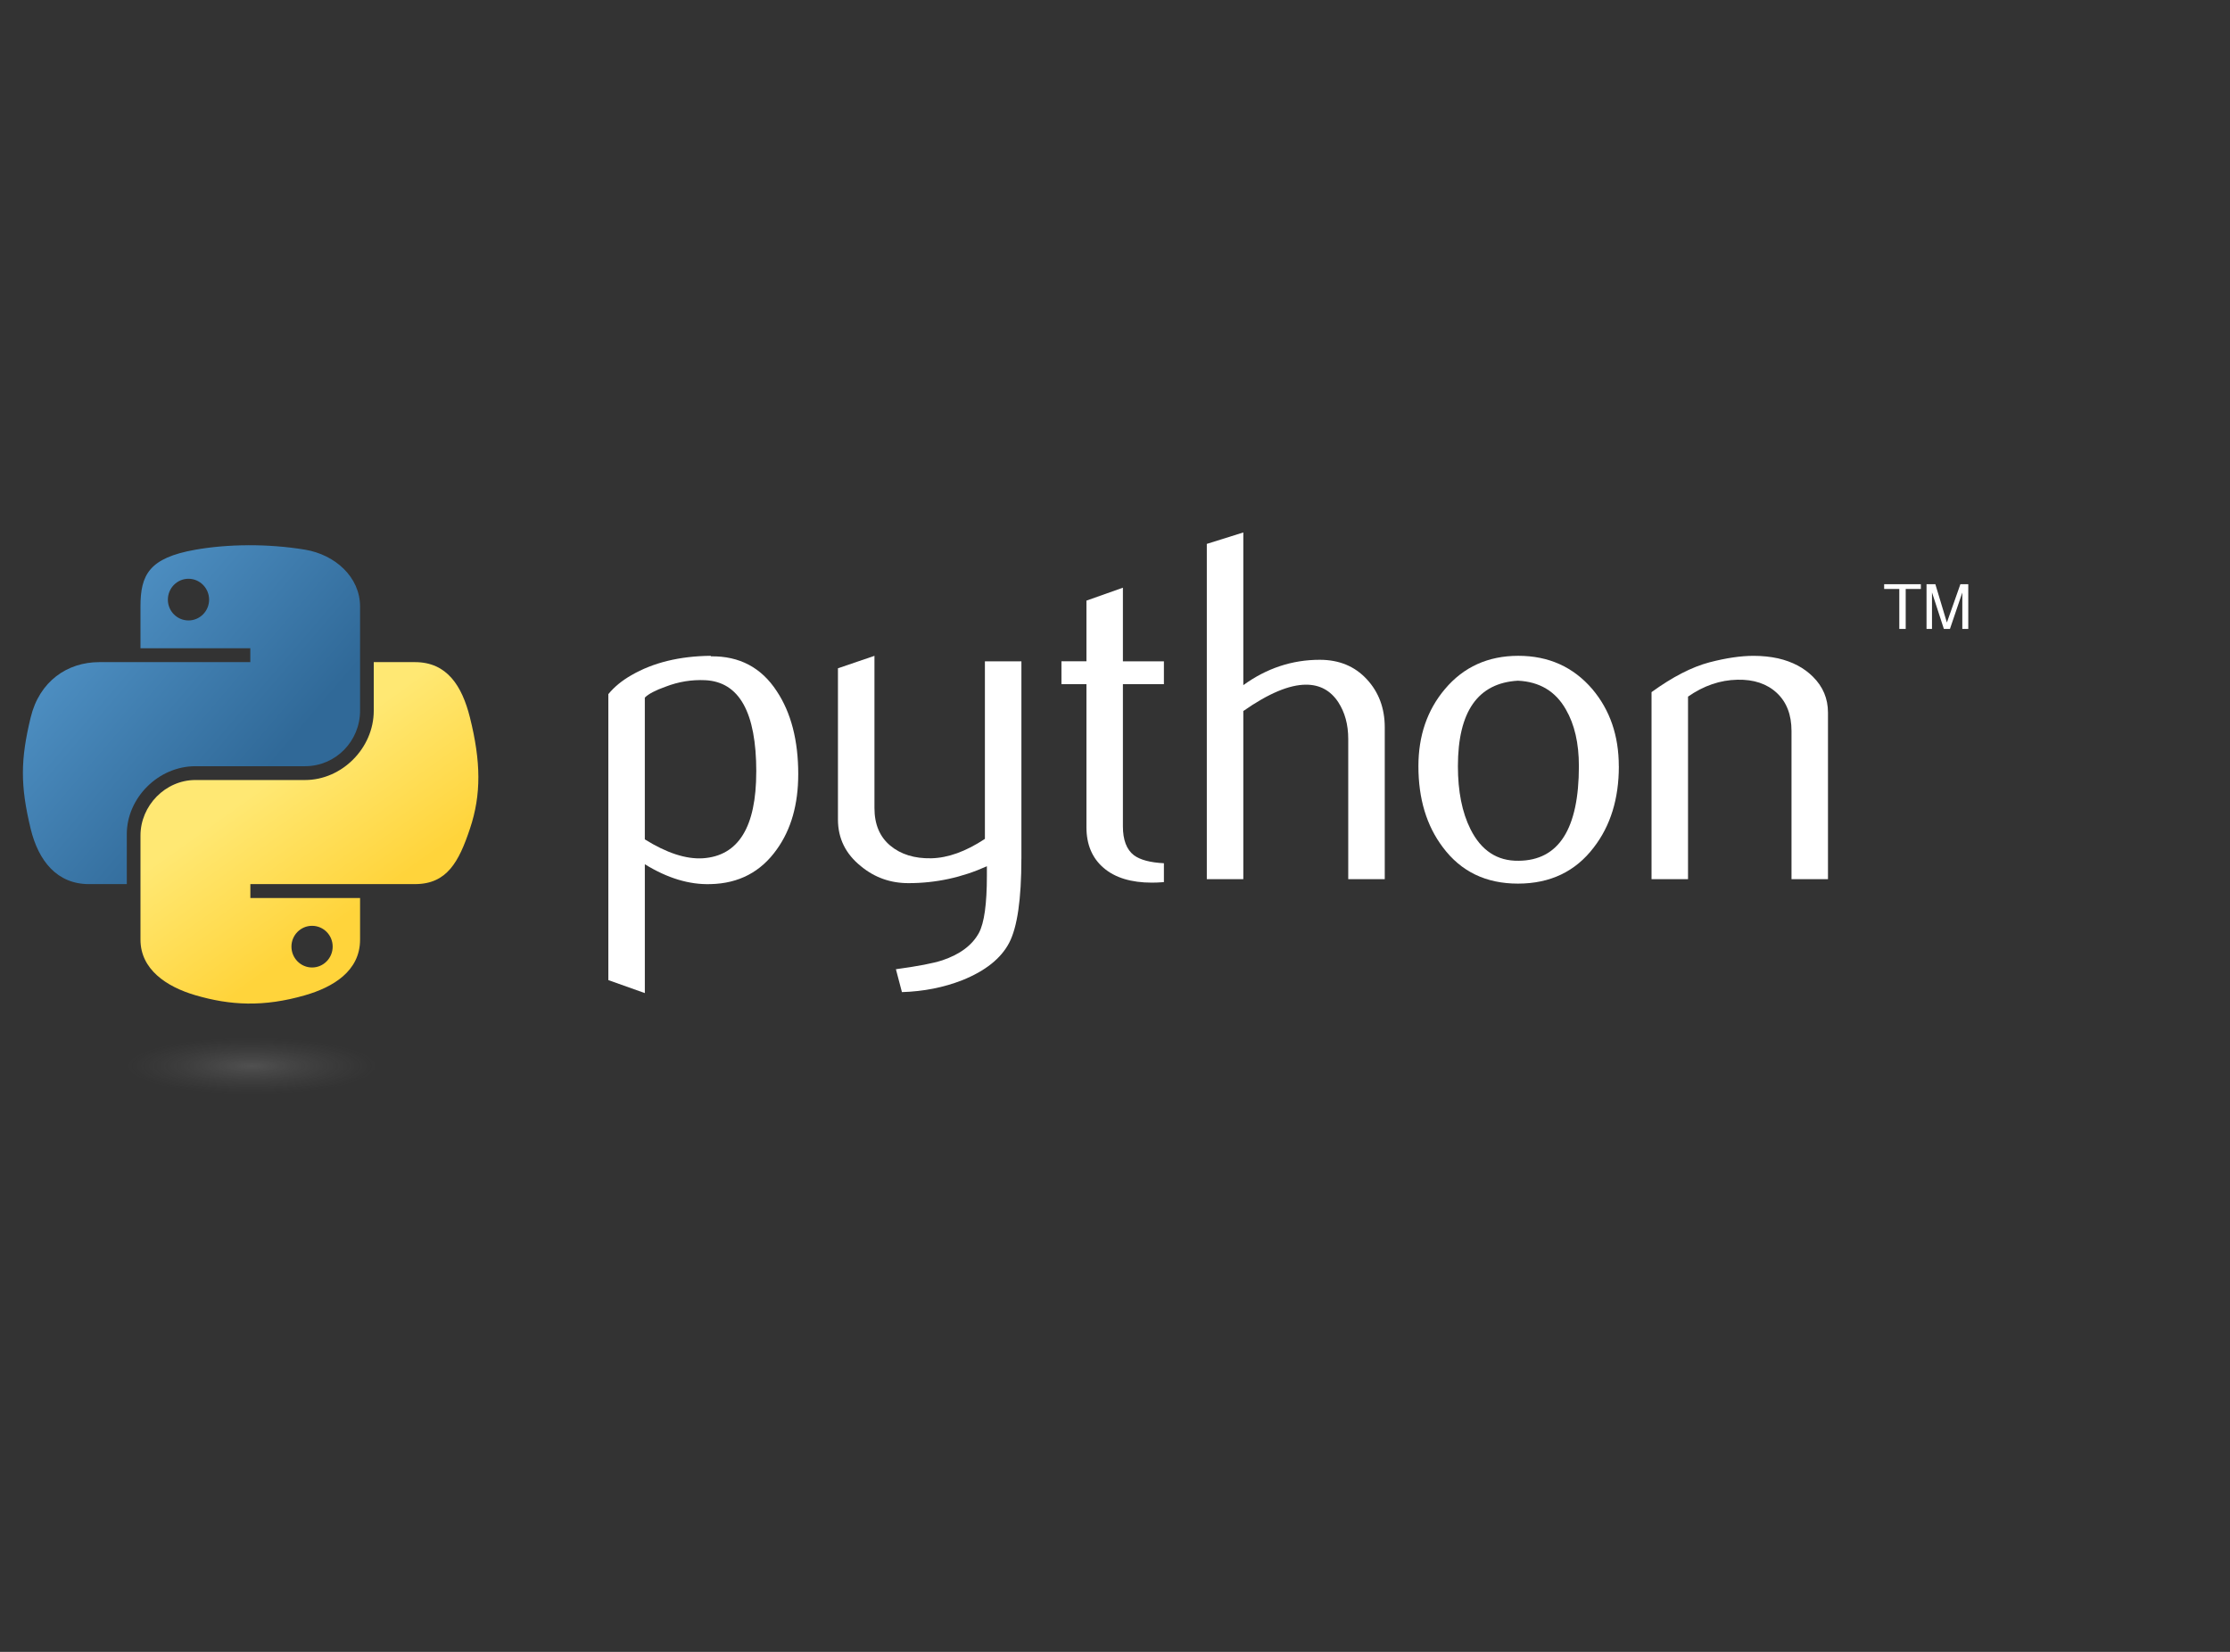 <svg width="189" height="140" viewBox="0 0 189 140" fill="none" xmlns="http://www.w3.org/2000/svg">
<rect x="0" y="0" width="189" height="140" fill="#333333" stroke="none"/>
<g style="mix-blend-mode:luminosity">
<path d="M64.098 65.407C64.098 60.375 62.656 57.789 59.771 57.648C58.624 57.594 57.504 57.776 56.414 58.197C55.544 58.507 54.959 58.813 54.651 59.123V71.138C56.495 72.29 58.134 72.826 59.561 72.742C62.583 72.543 64.095 70.1 64.095 65.407L64.098 65.407ZM67.653 65.616C67.653 68.174 67.051 70.296 65.84 71.983C64.489 73.894 62.618 74.877 60.225 74.931C58.421 74.989 56.562 74.426 54.652 73.247V84.166L51.559 83.067V58.83C52.066 58.21 52.719 57.678 53.511 57.226C55.352 56.158 57.591 55.609 60.223 55.582L60.267 55.626C62.673 55.596 64.528 56.579 65.83 58.574C67.045 60.403 67.654 62.749 67.654 65.615L67.653 65.616Z" fill="white"/>
<path d="M86.565 72.783C86.565 76.213 86.22 78.586 85.529 79.91C84.835 81.231 83.515 82.285 81.567 83.07C79.987 83.69 78.278 84.027 76.442 84.084L75.931 82.144C77.796 81.891 79.109 81.639 79.872 81.386C81.372 80.88 82.4 80.106 82.966 79.068C83.419 78.222 83.642 76.609 83.642 74.218V73.416C81.527 74.373 79.309 74.849 76.993 74.849C75.47 74.849 74.126 74.374 72.969 73.416C71.669 72.375 71.019 71.055 71.019 69.455V56.639L74.113 55.584V68.484C74.113 69.862 74.56 70.923 75.453 71.668C76.347 72.412 77.504 72.769 78.922 72.742C80.34 72.712 81.86 72.166 83.474 71.098V56.048H86.568V72.781L86.565 72.783Z" fill="white"/>
<path d="M98.644 74.762C98.275 74.793 97.937 74.806 97.625 74.806C95.876 74.806 94.512 74.392 93.538 73.56C92.567 72.727 92.08 71.579 92.08 70.113V57.984H89.961V56.047H92.08V50.904L95.17 49.809V56.048H98.645V57.985H95.17V70.031C95.17 71.186 95.481 72.005 96.104 72.484C96.638 72.878 97.488 73.103 98.645 73.161V74.765L98.644 74.762Z" fill="white"/>
<path d="M117.361 74.511H114.268V62.624C114.268 61.414 113.984 60.373 113.418 59.504C112.765 58.52 111.858 58.028 110.694 58.028C109.276 58.028 107.502 58.773 105.375 60.262V74.51H102.281V46.097L105.375 45.127V58.068C107.351 56.636 109.51 55.919 111.857 55.919C113.495 55.919 114.822 56.468 115.836 57.563C116.855 58.658 117.363 60.022 117.363 61.652V74.507L117.361 74.511Z" fill="white"/>
<path d="M133.816 64.921C133.816 62.987 133.447 61.392 132.712 60.127C131.839 58.588 130.482 57.776 128.646 57.691C125.255 57.887 123.563 60.306 123.563 64.943C123.563 67.069 123.915 68.846 124.626 70.27C125.533 72.086 126.893 72.982 128.709 72.952C132.114 72.925 133.817 70.25 133.817 64.922L133.816 64.921ZM137.203 64.942C137.203 67.694 136.496 69.985 135.085 71.813C133.531 73.862 131.387 74.889 128.647 74.889C125.933 74.889 123.817 73.862 122.289 71.813C120.905 69.984 120.215 67.693 120.215 64.942C120.215 62.354 120.963 60.178 122.459 58.405C124.039 56.525 126.118 55.582 128.684 55.582C131.253 55.582 133.344 56.525 134.955 58.405C136.451 60.178 137.199 62.353 137.199 64.942H137.203Z" fill="white"/>
<path d="M154.93 74.512H151.836V61.951C151.836 60.573 151.42 59.498 150.587 58.723C149.755 57.952 148.645 57.578 147.261 57.608C145.792 57.635 144.394 58.114 143.066 59.04V74.512H139.973V58.66C141.753 57.37 143.391 56.527 144.886 56.133C146.297 55.766 147.542 55.584 148.615 55.584C149.349 55.584 150.04 55.655 150.69 55.796C151.905 56.076 152.893 56.595 153.654 57.356C154.504 58.199 154.927 59.209 154.927 60.392V74.512L154.93 74.512Z" fill="white"/>
<path d="M21.01 46.211C19.418 46.218 17.899 46.353 16.562 46.589C12.621 47.282 11.906 48.732 11.906 51.407V54.94H21.215V56.117H11.906H8.413C5.707 56.117 3.336 57.736 2.597 60.815C1.742 64.344 1.704 66.549 2.597 70.234C3.259 72.977 4.839 74.931 7.545 74.931H10.746V70.697C10.746 67.638 13.405 64.938 16.562 64.938H25.86C28.449 64.938 30.517 62.816 30.517 60.23V51.406C30.517 48.894 28.388 47.009 25.86 46.587C24.261 46.322 22.602 46.202 21.01 46.209L21.01 46.211ZM15.975 49.052C16.937 49.052 17.722 49.846 17.722 50.823C17.722 51.796 16.937 52.584 15.975 52.584C15.01 52.584 14.228 51.797 14.228 50.823C14.228 49.846 15.01 49.052 15.975 49.052Z" fill="url(#paint0_linear_738_3406)"/>
<path d="M31.677 56.115V60.232C31.677 63.423 28.96 66.108 25.861 66.108H16.562C14.015 66.108 11.906 68.278 11.906 70.816V79.64C11.906 82.152 14.1 83.629 16.562 84.348C19.509 85.211 22.337 85.367 25.861 84.348C28.205 83.673 30.517 82.313 30.517 79.64V76.108H21.219V74.93H30.517H35.174C37.879 74.93 38.889 73.052 39.83 70.233C40.802 67.33 40.76 64.537 39.83 60.814C39.161 58.133 37.884 56.117 35.174 56.117H31.681L31.677 56.115ZM26.448 78.465C27.413 78.465 28.195 79.252 28.195 80.226C28.195 81.203 27.413 81.997 26.448 81.997C25.486 81.997 24.701 81.203 24.701 80.226C24.701 79.252 25.486 78.465 26.448 78.465Z" fill="url(#paint1_linear_738_3406)"/>
<path d="M160.972 53.301H161.515V49.915H162.799V49.512H159.688V49.915H160.972V53.301ZM163.28 53.301H163.743V50.209L164.749 53.301H165.265L166.313 50.219V53.301H166.818V49.513H166.15L165.005 52.76L164.028 49.513H163.28V53.301Z" fill="white"/>
<path opacity="0.444" d="M33.806 90.354C33.806 90.992 32.491 91.605 30.151 92.056C27.811 92.508 24.638 92.762 21.329 92.762C18.02 92.762 14.846 92.508 12.506 92.056C10.166 91.605 8.852 90.992 8.852 90.354C8.852 89.715 10.166 89.102 12.506 88.651C14.846 88.199 18.02 87.945 21.329 87.945C24.638 87.945 27.811 88.199 30.151 88.651C32.491 89.102 33.806 89.715 33.806 90.354Z" fill="url(#paint2_radial_738_3406)"/>
</g>
<defs>
<linearGradient id="paint0_linear_738_3406" x1="1.941" y1="46.21" x2="23.334" y2="64.516" gradientUnits="userSpaceOnUse">
<stop stop-color="#5A9FD4"/>
<stop offset="1" stop-color="#306998"/>
</linearGradient>
<linearGradient id="paint1_linear_738_3406" x1="26.228" y1="79.94" x2="18.558" y2="69.16" gradientUnits="userSpaceOnUse">
<stop stop-color="#FFD43B"/>
<stop offset="1" stop-color="#FFE873"/>
</linearGradient>
<radialGradient id="paint2_radial_738_3406" cx="0" cy="0" r="1" gradientUnits="userSpaceOnUse" gradientTransform="translate(21.345 90.344) rotate(-90) scale(2.408 10.637)">
<stop stop-color="#B8B8B8" stop-opacity="0.498"/>
<stop offset="1" stop-color="#7F7F7F" stop-opacity="0"/>
</radialGradient>
</defs>
</svg>
